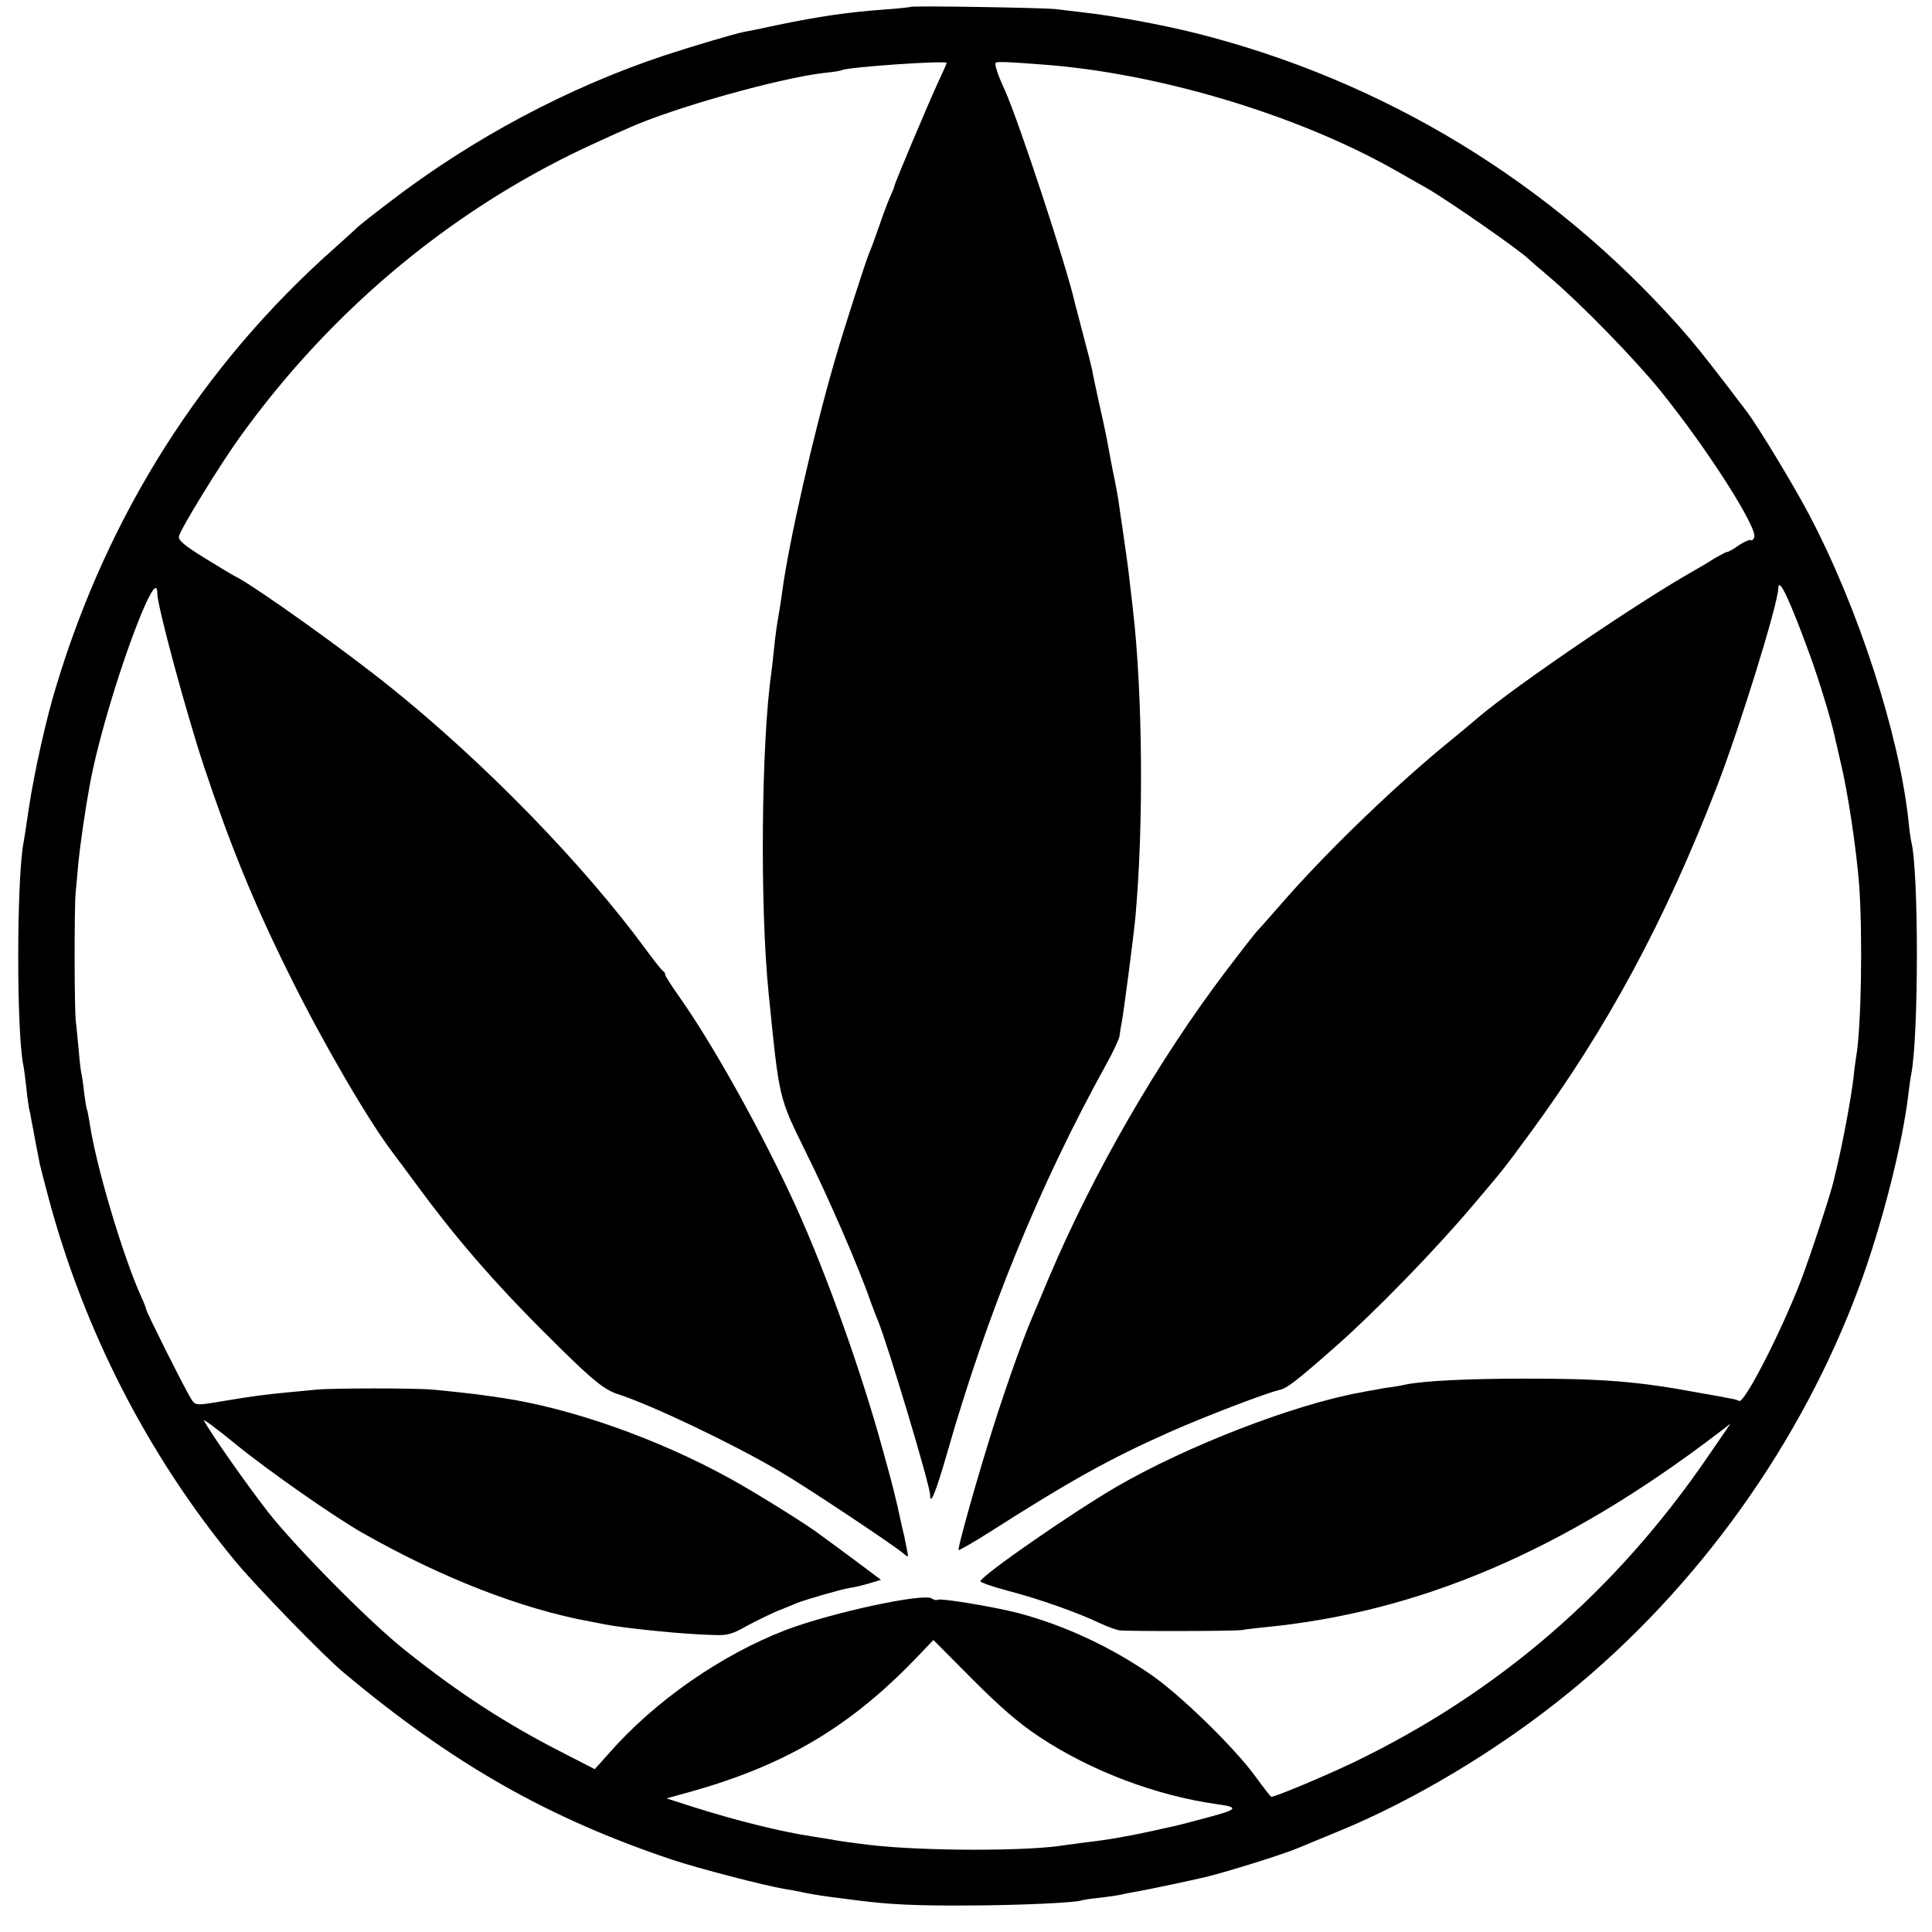 <?xml version="1.0" standalone="no"?>
<!DOCTYPE svg PUBLIC "-//W3C//DTD SVG 20010904//EN"
 "http://www.w3.org/TR/2001/REC-SVG-20010904/DTD/svg10.dtd">
<svg version="1.0" xmlns="http://www.w3.org/2000/svg"
 width="700pt" height="700pt" viewBox="0 0 700 700"
 preserveAspectRatio="xMidYMid meet">
<g transform="translate(0,700) scale(0.1,-0.1)"
fill="#000000" stroke="none">
<path d="M3299 6975 c-2 -1 -42 -6 -89 -9 -137 -10 -241 -25 -395 -57 -55 -12
-108 -23 -117 -24 -39 -8 -181 -50 -288 -85 -350 -116 -698 -301 -1000 -533
-58 -44 -107 -83 -110 -86 -3 -3 -43 -40 -89 -81 -476 -422 -819 -962 -1007
-1585 -36 -116 -80 -314 -99 -440 -9 -60 -18 -121 -21 -135 -24 -145 -24 -675
0 -797 3 -12 7 -48 11 -80 3 -32 8 -67 10 -78 3 -11 7 -31 9 -45 3 -14 10 -50
15 -80 6 -30 13 -65 15 -77 3 -13 17 -67 31 -120 129 -484 362 -938 677 -1319
75 -91 322 -345 393 -404 394 -330 740 -527 1190 -678 92 -31 340 -95 407
-106 21 -3 57 -10 80 -15 24 -5 70 -12 103 -16 33 -4 71 -9 85 -11 111 -14
204 -19 385 -18 183 0 410 10 425 19 3 1 32 6 65 9 33 4 67 9 75 11 8 2 31 7
50 10 19 3 78 15 130 26 52 11 102 22 110 24 61 12 300 86 355 110 17 7 82 34
145 60 272 111 582 297 830 499 471 382 847 907 1057 1476 81 219 157 517 178
700 3 25 7 56 10 69 27 139 27 738 0 841 -2 8 -7 42 -10 75 -34 315 -181 770
-360 1110 -54 103 -185 320 -227 375 -121 160 -184 240 -243 306 -467 525
-1073 893 -1753 1064 -124 31 -298 63 -407 75 -33 4 -78 9 -100 12 -49 5 -522
13 -526 8z m131 -203 c0 -2 -14 -34 -31 -70 -39 -85 -159 -369 -159 -378 0 -3
-7 -20 -15 -37 -8 -18 -26 -66 -40 -107 -14 -41 -30 -84 -35 -95 -12 -27 -96
-288 -126 -393 -77 -265 -168 -666 -190 -837 -3 -22 -9 -62 -14 -90 -5 -27
-12 -77 -15 -110 -3 -33 -8 -73 -10 -90 -37 -255 -42 -854 -10 -1165 39 -388
36 -373 135 -575 82 -165 192 -418 234 -540 10 -27 22 -59 27 -70 35 -85 189
-597 189 -632 0 -40 21 11 60 147 146 511 336 975 576 1410 26 46 48 94 50
105 1 11 5 34 8 50 8 42 44 318 50 385 30 333 26 806 -9 1110 -4 30 -8 73 -11
95 -6 54 -12 99 -29 215 -4 25 -9 59 -11 75 -2 17 -9 53 -14 80 -12 57 -16 81
-29 150 -5 28 -19 91 -30 140 -11 50 -22 101 -24 115 -3 14 -17 70 -32 125
-14 55 -28 107 -30 115 -28 128 -205 665 -255 775 -26 56 -38 95 -32 98 7 4
45 3 172 -7 418 -31 920 -182 1272 -381 46 -26 99 -56 118 -67 77 -44 344
-230 370 -258 3 -3 39 -34 80 -69 110 -94 306 -295 397 -408 169 -209 352
-496 339 -530 -4 -9 -9 -13 -12 -10 -4 3 -23 -5 -43 -18 -19 -14 -39 -25 -44
-25 -4 0 -24 -11 -45 -23 -20 -13 -57 -35 -82 -49 -196 -111 -635 -410 -770
-524 -14 -12 -72 -61 -130 -108 -200 -166 -441 -400 -601 -586 -41 -47 -77
-87 -80 -90 -3 -3 -50 -63 -104 -134 -249 -328 -483 -734 -645 -1116 -29 -69
-56 -134 -61 -145 -39 -91 -112 -300 -162 -465 -52 -170 -108 -372 -104 -376
2 -2 51 26 108 62 296 189 440 269 656 365 126 56 353 143 399 153 27 6 61 32
204 158 141 124 359 348 495 509 116 137 110 129 207 261 280 381 490 770 679
1259 84 218 220 657 222 717 1 45 41 -39 117 -248 33 -92 74 -227 85 -278 2
-9 13 -56 24 -104 27 -112 57 -316 67 -443 13 -179 8 -520 -11 -625 -2 -14 -7
-46 -9 -72 -10 -82 -38 -232 -62 -333 -3 -11 -7 -30 -10 -42 -9 -43 -87 -280
-121 -368 -74 -190 -204 -442 -222 -431 -4 3 -18 7 -32 9 -13 3 -62 12 -109
20 -224 42 -352 52 -630 52 -214 0 -368 -8 -435 -21 -11 -3 -36 -7 -55 -10
-19 -2 -46 -7 -60 -10 -14 -2 -36 -6 -50 -9 -242 -44 -628 -193 -885 -342
-164 -96 -483 -317 -493 -342 -1 -4 44 -20 101 -35 108 -28 248 -77 332 -117
28 -13 59 -24 70 -26 36 -4 419 -3 445 1 14 3 50 7 80 10 563 54 1087 278
1643 702 l47 36 -81 -118 c-335 -490 -761 -857 -1284 -1109 -109 -52 -283
-125 -299 -125 -2 0 -28 33 -57 73 -75 104 -278 302 -384 373 -148 101 -314
177 -477 220 -90 23 -279 54 -290 48 -5 -3 -14 -1 -21 4 -26 22 -361 -50 -528
-113 -235 -90 -477 -258 -644 -449 l-50 -56 -115 59 c-204 104 -373 213 -570
370 -129 102 -396 372 -500 504 -75 97 -205 281 -231 330 -6 9 45 -28 113 -84
115 -94 355 -262 458 -321 290 -165 578 -277 828 -323 15 -3 38 -7 51 -10 78
-15 292 -37 401 -39 45 -2 65 4 114 32 33 18 83 42 110 54 28 11 60 24 71 29
32 13 157 49 190 55 17 2 50 10 74 17 l43 13 -103 77 c-57 42 -108 80 -114 84
-43 34 -232 152 -330 206 -261 144 -576 255 -825 292 -25 4 -56 8 -70 10 -34
5 -125 15 -180 20 -62 6 -364 6 -425 0 -27 -3 -75 -7 -105 -10 -74 -7 -129
-14 -229 -31 -109 -18 -103 -19 -125 19 -28 48 -156 304 -156 312 0 3 -8 25
-19 48 -68 152 -164 477 -186 627 -4 24 -8 47 -10 50 -2 3 -6 30 -10 60 -3 30
-8 62 -10 70 -2 8 -7 47 -10 87 -4 40 -8 85 -10 100 -6 39 -6 419 -1 468 2 22
7 72 10 110 6 61 24 187 41 280 30 166 117 453 190 628 36 85 55 108 55 66 0
-45 105 -433 170 -629 94 -282 181 -496 310 -755 119 -241 282 -521 372 -640
4 -5 51 -68 104 -140 148 -199 291 -361 504 -570 118 -116 161 -151 208 -166
122 -39 417 -180 582 -277 95 -55 418 -270 454 -301 18 -15 18 -15 12 14 -3
17 -8 39 -10 50 -3 11 -10 43 -16 70 -6 28 -13 59 -16 70 -2 11 -22 88 -45
170 -78 285 -205 641 -316 885 -120 263 -300 587 -425 763 -26 37 -48 71 -48
76 0 5 -3 11 -8 13 -4 2 -32 37 -62 78 -226 308 -581 673 -920 946 -164 133
-503 375 -570 407 -8 4 -58 34 -110 66 -71 44 -94 63 -92 77 5 26 145 254 220
359 340 473 790 843 1302 1073 41 19 90 41 109 49 160 72 544 180 708 199 32
3 61 8 64 10 20 11 379 36 379 26z m336 -6065 c187 -124 423 -213 644 -244 80
-11 75 -19 -31 -47 -56 -15 -109 -29 -118 -31 -9 -2 -47 -10 -86 -19 -86 -19
-173 -34 -240 -41 -27 -4 -61 -8 -75 -10 -130 -23 -518 -22 -705 0 -61 7 -124
16 -148 21 -12 2 -39 6 -62 10 -110 16 -275 57 -430 106 l-100 32 50 14 c364
97 604 236 848 488 l69 72 141 -142 c102 -102 170 -161 243 -209z"/>
</g>
</svg>
